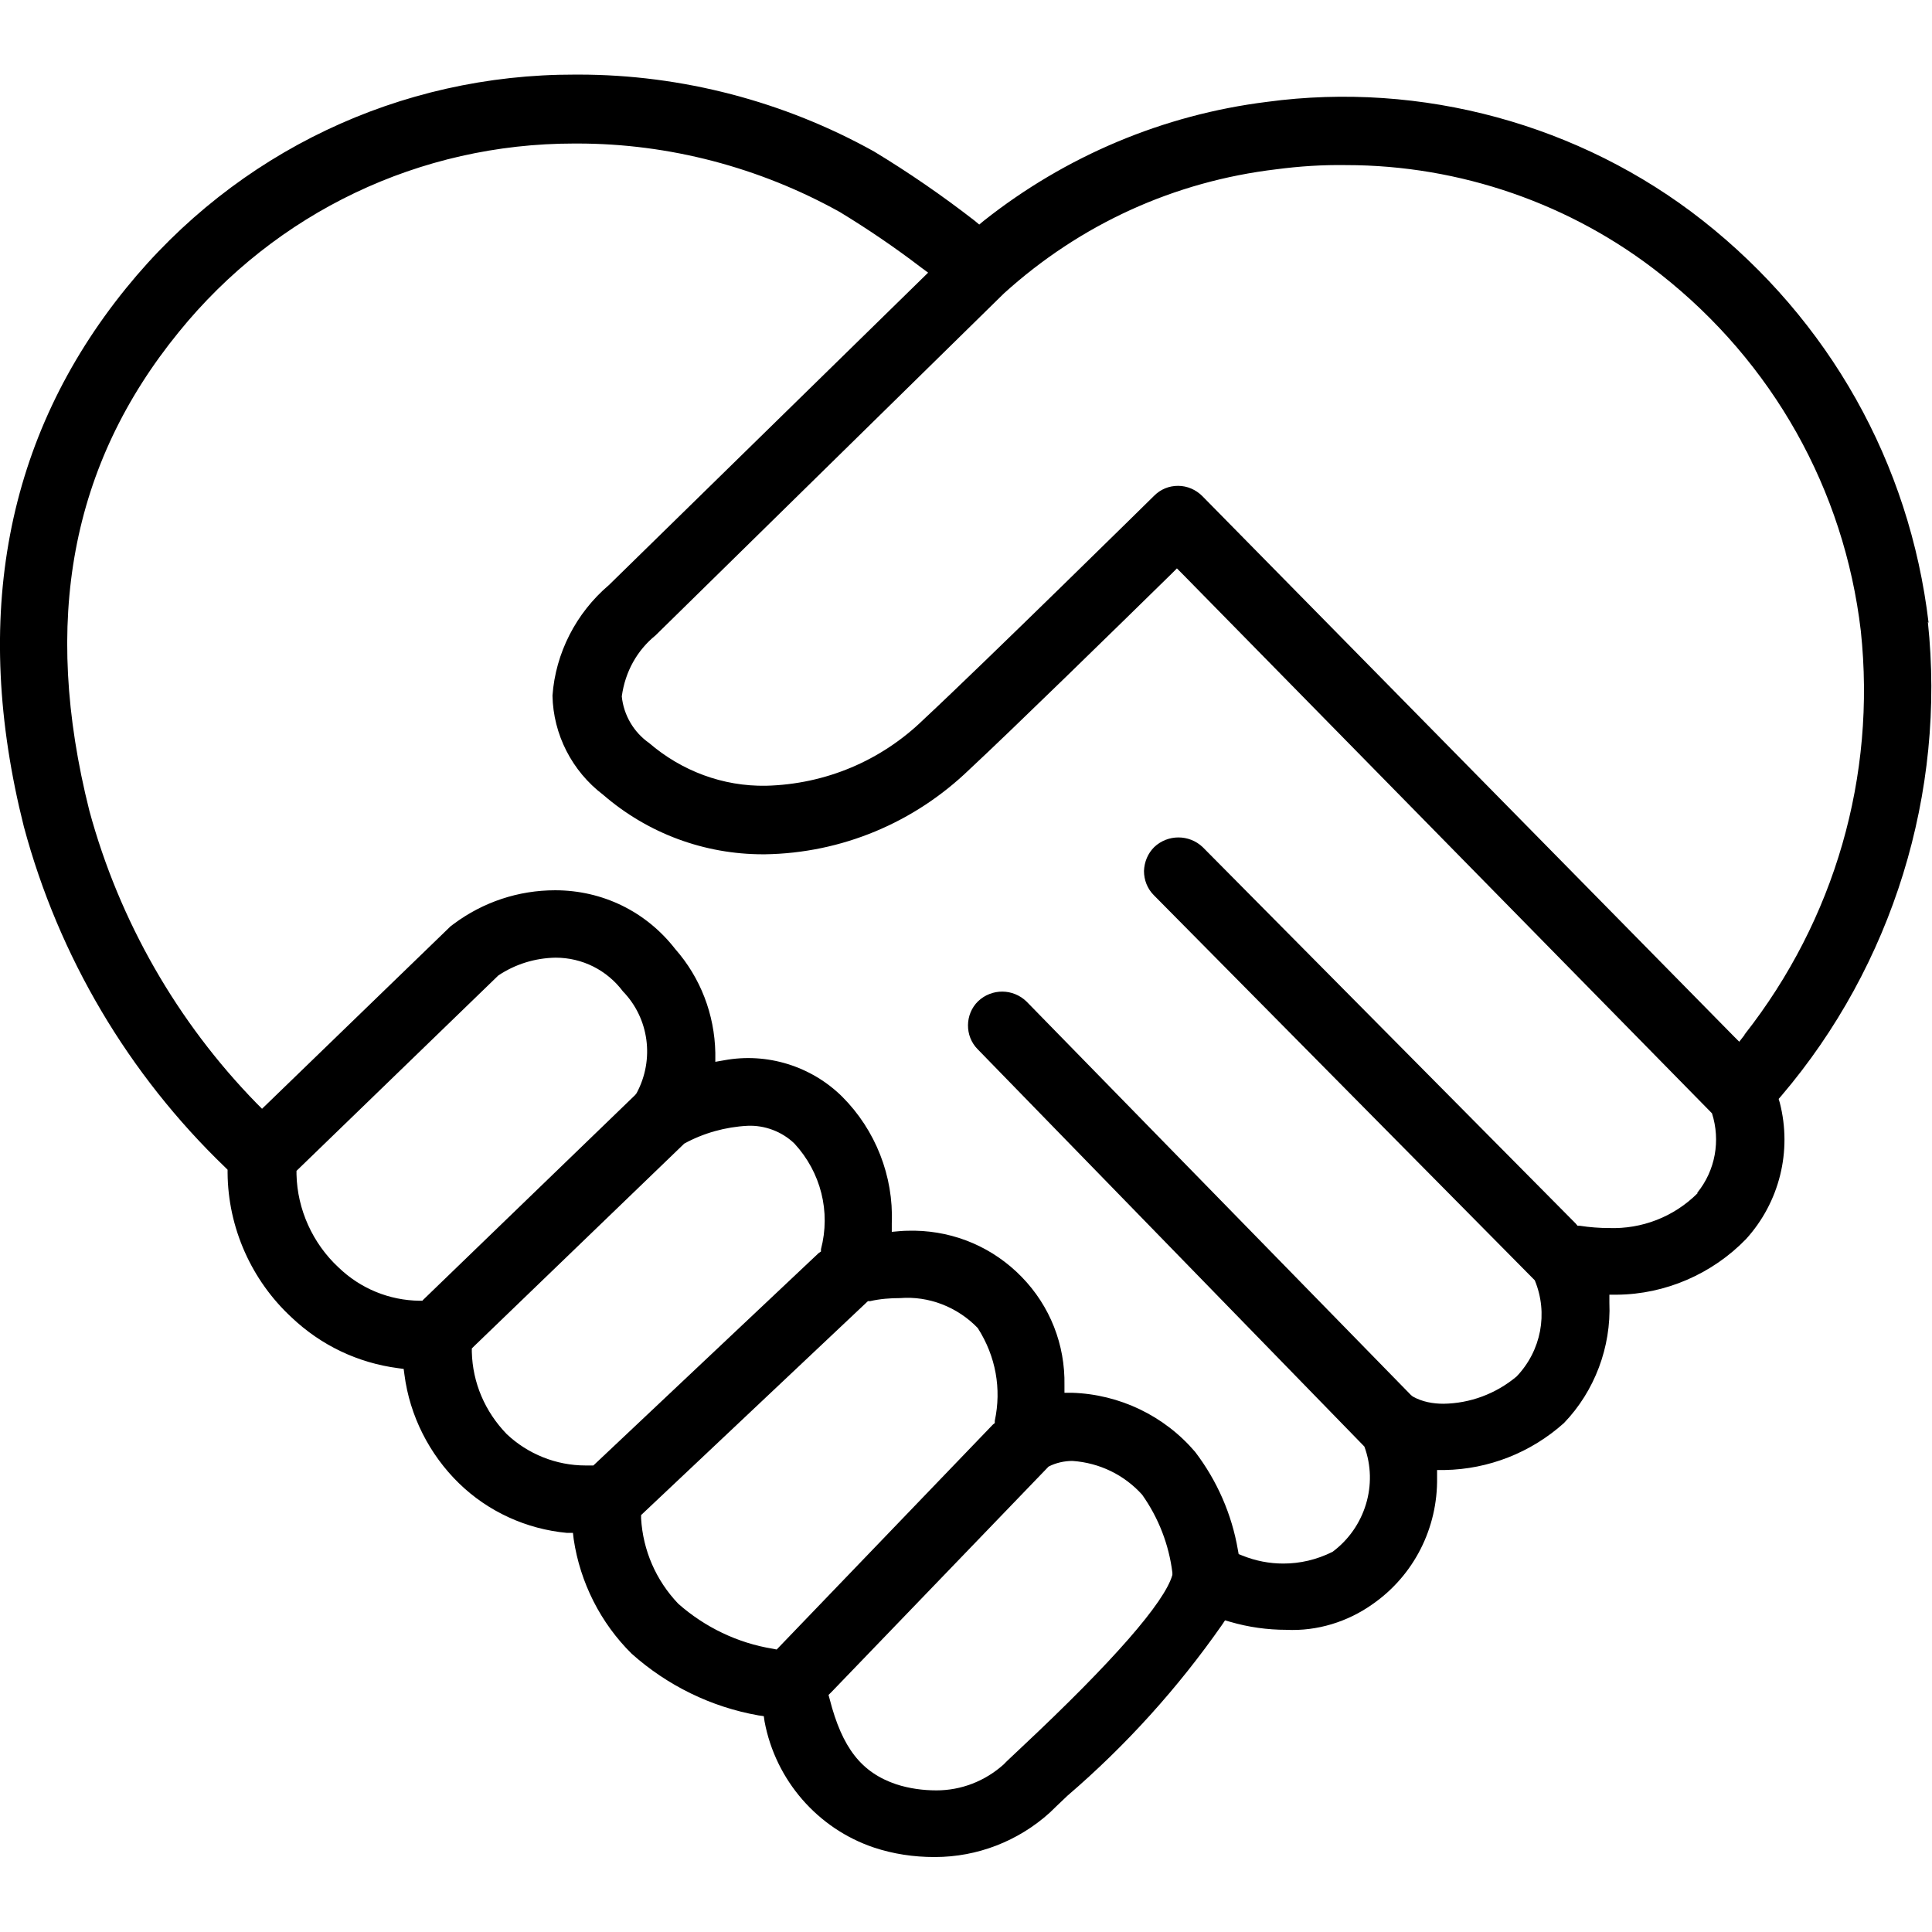 <svg xmlns="http://www.w3.org/2000/svg" id="Ebene_1" viewBox="0 0 51.02 51.02"><path d="M50.93,16.45c-.5-4.23-2.63-8-5.97-10.63-3.23-2.54-7.43-3.68-11.5-3.13-2.74,.34-5.32,1.43-7.48,3.14l-.12,.1-.12-.1c-.85-.66-1.75-1.28-2.66-1.83-2.37-1.32-5.07-2.03-7.8-2.03h-.09C10.55,1.96,6.24,4.02,3.33,7.61,.15,11.53-.76,16.31,.63,21.83c.92,3.43,2.76,6.54,5.32,9l.06,.06v.08c.01,1.45,.63,2.84,1.69,3.82,.78,.74,1.75,1.2,2.81,1.34l.15,.02,.02,.15c.14,1.09,.66,2.11,1.44,2.87,.77,.75,1.78,1.21,2.85,1.31h.16l.02,.17c.17,1.14,.71,2.21,1.53,3.02,.94,.84,2.1,1.41,3.35,1.63l.14,.02,.02,.14c.29,1.55,1.4,2.83,2.89,3.33,.51,.17,1.05,.25,1.59,.25h.02c1.12,0,2.2-.42,3.03-1.17,.09-.09,.25-.24,.47-.45,1.55-1.33,2.92-2.85,4.08-4.51l.08-.12,.14,.04c.48,.14,.98,.21,1.48,.21,.81,.04,1.62-.21,2.28-.68,1.09-.76,1.72-2.01,1.7-3.34v-.2h.2c1.16-.02,2.28-.46,3.15-1.24,.81-.84,1.25-2.01,1.2-3.18v-.21h.2c1.28-.01,2.52-.55,3.41-1.47,.88-.97,1.22-2.32,.89-3.6l-.03-.1,.07-.08c2.94-3.45,4.35-8.01,3.87-12.52ZM11.16,34.35h-.08c-.8-.01-1.56-.32-2.14-.88-.68-.63-1.09-1.53-1.11-2.46v-.09l5.33-5.16c.45-.3,.97-.46,1.51-.47,.71,0,1.36,.33,1.78,.89,.69,.71,.84,1.8,.36,2.69l-.04,.05-5.61,5.42Zm4.52,4.35h-.07c-.05,0-.1,0-.15,0-.77,0-1.52-.3-2.08-.83-.57-.59-.9-1.35-.92-2.17v-.09l.06-.06,5.55-5.35c.51-.28,1.09-.44,1.67-.47,.45-.02,.91,.15,1.24,.47,.7,.76,.96,1.8,.7,2.79v.06l-.06,.04-5.95,5.61Zm4.83,4.86l-.1-.02c-.93-.15-1.8-.57-2.5-1.19-.59-.62-.93-1.41-.98-2.25v-.09l5.99-5.65h.06c.26-.06,.53-.08,.79-.08,.75-.06,1.51,.23,2.05,.79,.48,.75,.63,1.61,.45,2.45v.06l-.05,.04-5.7,5.93Zm10.45-1.97c-.2,.72-1.57,2.29-3.98,4.55-.24,.23-.43,.4-.47,.45-.5,.45-1.13,.69-1.78,.69-.36,0-.72-.05-1.06-.16-.92-.31-1.43-.96-1.76-2.25l-.03-.11,.08-.08,5.73-5.95c.19-.1,.42-.15,.63-.15,.72,.05,1.37,.37,1.84,.89,.44,.62,.71,1.33,.8,2.06v.08Zm13.87-10.08c-.63,.63-1.48,.95-2.34,.92-.25,0-.51-.02-.77-.06h-.06l-.05-.06-9.85-9.94c-.36-.34-.92-.34-1.28,0-.17,.17-.26,.39-.27,.63,0,.24,.09,.47,.26,.64l10.06,10.17c.36,.87,.17,1.86-.48,2.54-.55,.46-1.23,.71-1.93,.72-.28,0-.56-.05-.81-.19l-.05-.04-10.15-10.39c-.36-.35-.92-.35-1.28-.01-.35,.34-.36,.92-.01,1.27l10.21,10.49c.37,1,.02,2.14-.84,2.78-.42,.21-.86,.31-1.3,.31-.37,0-.73-.07-1.08-.21l-.1-.04-.02-.11c-.16-.94-.55-1.83-1.13-2.59-.81-.95-1.99-1.52-3.25-1.56h-.2v-.2c.02-1.07-.38-2.09-1.13-2.86-.75-.77-1.75-1.2-2.82-1.22-.13,0-.26,0-.38,.01l-.23,.02v-.23c.05-1.24-.43-2.46-1.31-3.34-.82-.81-1.99-1.17-3.12-.96l-.23,.04v-.24c-.02-1.01-.39-1.98-1.06-2.74-.77-.99-1.92-1.55-3.17-1.55-.97,0-1.9,.31-2.68,.89-.03,.02-.05,.04-.08,.06l-4.98,4.82-.14-.14c-2.1-2.15-3.63-4.82-4.42-7.73-1.26-5.01-.49-9.14,2.36-12.64,2.57-3.17,6.37-4.98,10.44-4.98h.09c2.42,0,4.81,.63,6.93,1.81,.74,.45,1.46,.94,2.14,1.46l.19,.14-8.43,8.25c-.87,.74-1.41,1.8-1.49,2.92,.02,1.02,.51,1.99,1.34,2.62,1.18,1.02,2.67,1.57,4.22,1.57h.05c2.02-.03,3.94-.83,5.4-2.24,1.15-1.07,3.84-3.7,5.34-5.17l.14-.14,.14,.14,13.99,14.25c.23,.72,.09,1.51-.39,2.1Zm1.24-4.18l-.14,.18-.16-.16-14.02-14.25c-.17-.17-.4-.27-.64-.27h0c-.24,0-.46,.09-.63,.26-.04,.04-4.5,4.43-6.09,5.91-1.12,1.09-2.59,1.71-4.16,1.75-1.14,.02-2.23-.39-3.09-1.13-.4-.28-.67-.73-.72-1.23,.09-.66,.41-1.22,.89-1.61L26.51,7.75c2.02-1.83,4.5-2.96,7.2-3.28,.61-.08,1.22-.12,1.84-.11,3,0,5.95,1.02,8.3,2.88,2.96,2.33,4.85,5.68,5.29,9.42,.41,3.84-.69,7.63-3.07,10.66Z" fill="currentcolor"></path></svg>